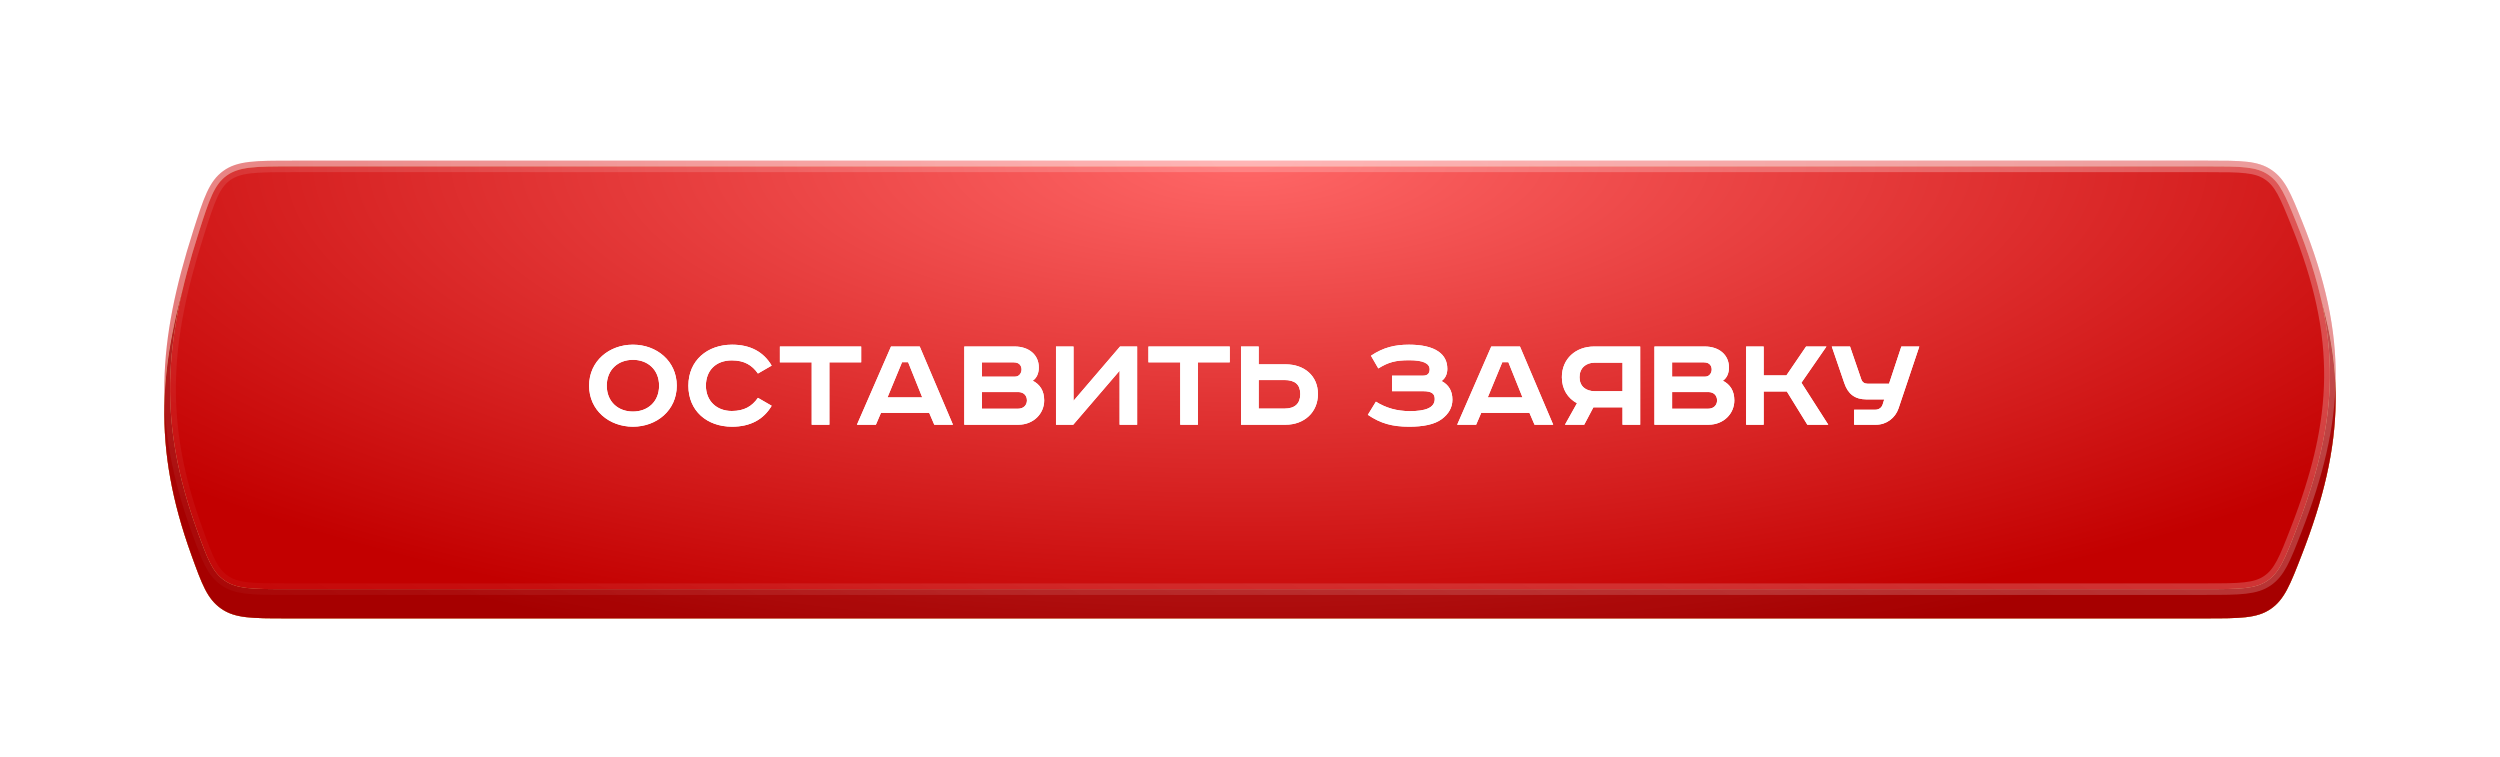 <?xml version="1.0" encoding="UTF-8"?> <svg xmlns="http://www.w3.org/2000/svg" width="426" height="129" viewBox="0 0 426 129" fill="none"> <g opacity="0.6" filter="url(#filter0_f_37_773)"> <path d="M32.914 39.363C34.716 33.722 35.617 30.901 38.033 29.136C40.449 27.372 43.575 27.372 49.826 27.372H376.222C381.885 27.372 384.716 27.372 387.04 28.94C389.365 30.508 390.335 32.911 392.275 37.717C400.248 57.462 399.582 71.588 392.207 90.58C390.243 95.637 389.26 98.166 386.919 99.769C384.577 101.371 381.667 101.371 375.847 101.371H48.791C42.968 101.371 40.056 101.371 37.685 99.707C35.314 98.043 34.417 95.562 32.625 90.602C25.964 72.168 26.885 58.236 32.914 39.363Z" fill="url(#paint0_radial_37_773)"></path> </g> <path d="M32.914 43.363C34.716 37.722 35.617 34.901 38.033 33.136C40.449 31.372 43.575 31.372 49.826 31.372H376.222C381.885 31.372 384.716 31.372 387.04 32.94C389.365 34.508 390.335 36.911 392.275 41.717C400.248 61.462 399.582 75.588 392.207 94.58C390.243 99.637 389.26 102.166 386.919 103.769C384.577 105.371 381.667 105.371 375.847 105.371H48.791C42.968 105.371 40.056 105.371 37.685 103.707C35.314 102.043 34.417 99.562 32.625 94.602C25.964 76.168 26.885 62.236 32.914 43.363Z" fill="#FBD6A5"></path> <path d="M32.914 43.363C34.716 37.722 35.617 34.901 38.033 33.136C40.449 31.372 43.575 31.372 49.826 31.372H376.222C381.885 31.372 384.716 31.372 387.04 32.94C389.365 34.508 390.335 36.911 392.275 41.717C400.248 61.462 399.582 75.588 392.207 94.58C390.243 99.637 389.26 102.166 386.919 103.769C384.577 105.371 381.667 105.371 375.847 105.371H48.791C42.968 105.371 40.056 105.371 37.685 103.707C35.314 102.043 34.417 99.562 32.625 94.602C25.964 76.168 26.885 62.236 32.914 43.363Z" fill="url(#paint1_radial_37_773)"></path> <path d="M32.914 43.363C34.716 37.722 35.617 34.901 38.033 33.136C40.449 31.372 43.575 31.372 49.826 31.372H376.222C381.885 31.372 384.716 31.372 387.04 32.94C389.365 34.508 390.335 36.911 392.275 41.717C400.248 61.462 399.582 75.588 392.207 94.58C390.243 99.637 389.26 102.166 386.919 103.769C384.577 105.371 381.667 105.371 375.847 105.371H48.791C42.968 105.371 40.056 105.371 37.685 103.707C35.314 102.043 34.417 99.562 32.625 94.602C25.964 76.168 26.885 62.236 32.914 43.363Z" fill="url(#paint2_radial_37_773)"></path> <path d="M32.914 43.363C34.716 37.722 35.617 34.901 38.033 33.136C40.449 31.372 43.575 31.372 49.826 31.372H376.222C381.885 31.372 384.716 31.372 387.04 32.94C389.365 34.508 390.335 36.911 392.275 41.717C400.248 61.462 399.582 75.588 392.207 94.58C390.243 99.637 389.26 102.166 386.919 103.769C384.577 105.371 381.667 105.371 375.847 105.371H48.791C42.968 105.371 40.056 105.371 37.685 103.707C35.314 102.043 34.417 99.562 32.625 94.602C25.964 76.168 26.885 62.236 32.914 43.363Z" fill="url(#paint3_radial_37_773)"></path> <path d="M32.914 43.363C34.716 37.722 35.617 34.901 38.033 33.136C40.449 31.372 43.575 31.372 49.826 31.372H376.222C381.885 31.372 384.716 31.372 387.04 32.94C389.365 34.508 390.335 36.911 392.275 41.717C400.248 61.462 399.582 75.588 392.207 94.58C390.243 99.637 389.26 102.166 386.919 103.769C384.577 105.371 381.667 105.371 375.847 105.371H48.791C42.968 105.371 40.056 105.371 37.685 103.707C35.314 102.043 34.417 99.562 32.625 94.602C25.964 76.168 26.885 62.236 32.914 43.363Z" fill="black" fill-opacity="0.15"></path> <path d="M33.85 39.662C34.758 36.819 35.414 34.771 36.135 33.207C36.843 31.674 37.58 30.683 38.613 29.93C39.638 29.181 40.841 28.776 42.607 28.568C44.401 28.355 46.677 28.354 49.826 28.354H376.222C379.076 28.354 381.133 28.355 382.771 28.544C384.379 28.728 385.501 29.086 386.491 29.754C388.512 31.118 389.383 33.178 391.364 38.084C395.316 47.87 397.104 56.207 397.014 64.42C396.924 72.637 394.953 80.795 391.291 90.224C390.3 92.774 389.587 94.606 388.838 96.007C388.105 97.377 387.368 98.271 386.364 98.958C385.369 99.639 384.227 100.006 382.576 100.195C380.897 100.388 378.779 100.389 375.847 100.389H48.791C45.856 100.389 43.74 100.387 42.059 100.188C40.408 99.992 39.26 99.612 38.249 98.903C36.186 97.455 35.379 95.332 33.549 90.268C26.978 72.084 27.87 58.381 33.85 39.662Z" fill="url(#paint4_radial_37_773)"></path> <path d="M33.85 39.662C34.758 36.819 35.414 34.771 36.135 33.207C36.843 31.674 37.58 30.683 38.613 29.93C39.638 29.181 40.841 28.776 42.607 28.568C44.401 28.355 46.677 28.354 49.826 28.354H376.222C379.076 28.354 381.133 28.355 382.771 28.544C384.379 28.728 385.501 29.086 386.491 29.754C388.512 31.118 389.383 33.178 391.364 38.084C395.316 47.87 397.104 56.207 397.014 64.42C396.924 72.637 394.953 80.795 391.291 90.224C390.3 92.774 389.587 94.606 388.838 96.007C388.105 97.377 387.368 98.271 386.364 98.958C385.369 99.639 384.227 100.006 382.576 100.195C380.897 100.388 378.779 100.389 375.847 100.389H48.791C45.856 100.389 43.74 100.387 42.059 100.188C40.408 99.992 39.26 99.612 38.249 98.903C36.186 97.455 35.379 95.332 33.549 90.268C26.978 72.084 27.87 58.381 33.85 39.662Z" fill="url(#paint5_radial_37_773)"></path> <path d="M33.85 39.662C34.758 36.819 35.414 34.771 36.135 33.207C36.843 31.674 37.58 30.683 38.613 29.93C39.638 29.181 40.841 28.776 42.607 28.568C44.401 28.355 46.677 28.354 49.826 28.354H376.222C379.076 28.354 381.133 28.355 382.771 28.544C384.379 28.728 385.501 29.086 386.491 29.754C388.512 31.118 389.383 33.178 391.364 38.084C395.316 47.87 397.104 56.207 397.014 64.42C396.924 72.637 394.953 80.795 391.291 90.224C390.3 92.774 389.587 94.606 388.838 96.007C388.105 97.377 387.368 98.271 386.364 98.958C385.369 99.639 384.227 100.006 382.576 100.195C380.897 100.388 378.779 100.389 375.847 100.389H48.791C45.856 100.389 43.74 100.387 42.059 100.188C40.408 99.992 39.26 99.612 38.249 98.903C36.186 97.455 35.379 95.332 33.549 90.268C26.978 72.084 27.87 58.381 33.85 39.662Z" stroke="url(#paint6_linear_37_773)" stroke-width="1.965"></path> <g style="mix-blend-mode:overlay"> <path d="M103.394 65.722C103.394 68.468 105.346 70.131 107.852 70.131C110.357 70.131 112.309 68.468 112.309 65.722C112.309 62.975 110.357 61.312 107.852 61.312C105.346 61.312 103.394 62.975 103.394 65.722ZM115.321 65.722C115.321 69.914 111.899 72.709 107.852 72.709C103.804 72.709 100.382 69.914 100.382 65.722C100.382 61.529 103.804 58.734 107.852 58.734C111.899 58.734 115.321 61.529 115.321 65.722ZM131.49 62.3L129.153 63.649C128.141 62.204 126.816 61.409 124.696 61.409C122.021 61.409 120.287 63.095 120.287 65.722C120.287 68.299 122.094 70.034 124.696 70.034C126.816 70.034 128.141 69.239 129.153 67.794L131.49 69.143C130.117 71.48 127.852 72.709 124.744 72.709C120.479 72.709 117.299 70.034 117.299 65.722C117.299 61.409 120.552 58.734 124.744 58.734C127.852 58.734 130.117 59.963 131.49 62.3ZM132.893 59.047H146.747V61.746H141.326V72.371H138.314V61.746H132.893V59.047ZM153.709 61.722L151.227 67.721H157.154L154.745 61.722H153.709ZM151.829 59.047H156.721L162.383 72.371H159.202L158.335 70.348H150.119L149.251 72.371H146.023L151.829 59.047ZM164.316 59.047H172.894C175.303 59.047 177.014 60.445 177.014 62.613C177.014 63.577 176.677 64.396 175.978 64.878C177.207 65.505 177.93 66.589 177.93 68.227C177.93 70.516 176.074 72.371 173.544 72.371H164.316V59.047ZM167.328 61.746V64.179H172.99C173.641 64.179 174.075 63.577 174.075 62.975C174.075 62.397 173.761 61.746 172.749 61.746H167.328ZM167.328 66.806V69.649H173.448C174.412 69.649 174.99 69.046 174.99 68.227C174.99 67.36 174.388 66.806 173.52 66.806H167.328ZM179.94 59.047H182.928V68.299L190.855 59.047H193.77V72.371H190.782V63.167L182.879 72.371H179.94V59.047ZM195.693 59.047H209.548V61.746H204.126V72.371H201.115V61.746H195.693V59.047ZM211.469 59.047H214.481V62.083H219.083C222.215 62.083 224.577 64.011 224.577 67.143C224.577 70.275 222.215 72.371 219.083 72.371H211.469V59.047ZM214.481 64.758V69.625H218.866C220.649 69.625 221.565 68.781 221.565 67.143C221.565 65.505 220.649 64.758 218.866 64.758H214.481ZM237.203 64.011H242.504C243.226 64.011 243.612 63.649 243.612 62.951C243.612 61.915 242.504 61.385 240.142 61.385C237.781 61.385 236.576 61.722 234.866 62.782L233.613 60.614C235.733 59.192 237.709 58.734 240.094 58.734C242.214 58.734 243.973 59.096 245.13 59.915C246.094 60.589 246.624 61.553 246.624 62.854C246.624 63.722 246.286 64.493 245.636 64.926C246.841 65.553 247.491 66.589 247.491 68.107C247.491 69.456 246.841 70.54 245.684 71.408C244.431 72.347 242.48 72.709 240.118 72.709C237.227 72.709 235.251 72.155 233.083 70.685L234.456 68.444C236.143 69.504 237.998 70.058 240.263 70.058C242.817 70.058 244.479 69.528 244.479 67.986C244.479 67.095 243.973 66.661 242.504 66.661H237.203V64.011ZM255.991 61.722L253.51 67.721H259.437L257.027 61.722H255.991ZM254.112 59.047H259.003L264.665 72.371H261.485L260.617 70.348H252.401L251.534 72.371H248.305L254.112 59.047ZM279.489 59.047V72.371H276.478V69.408H271.514L269.948 72.371H266.671L268.719 68.709C267.153 67.866 266.141 66.324 266.141 64.276C266.141 61.144 268.502 59.047 271.635 59.047H279.489ZM276.478 61.794H271.755C270.213 61.794 269.153 62.734 269.153 64.276C269.153 65.818 270.213 66.661 271.755 66.661H276.478V61.794ZM281.917 59.047H290.494C292.904 59.047 294.614 60.445 294.614 62.613C294.614 63.577 294.277 64.396 293.578 64.878C294.807 65.505 295.53 66.589 295.53 68.227C295.53 70.516 293.675 72.371 291.145 72.371H281.917V59.047ZM284.928 61.746V64.179H290.59C291.241 64.179 291.675 63.577 291.675 62.975C291.675 62.397 291.362 61.746 290.35 61.746H284.928ZM284.928 66.806V69.649H291.048C292.012 69.649 292.59 69.046 292.59 68.227C292.59 67.36 291.988 66.806 291.121 66.806H284.928ZM297.54 59.047H300.528V63.963H304.407L307.756 59.047H311.226L306.961 65.216L311.539 72.371H307.973L304.479 66.709H300.528V72.371H297.54V59.047ZM312.136 59.047H315.244L317.171 64.661C317.34 65.143 317.725 65.384 318.207 65.384H321.894L323.99 59.047H327.05L323.508 69.601C322.954 71.215 321.46 72.371 319.701 72.371H315.942V69.817H319.557C320.087 69.817 320.593 69.528 320.785 68.974L321.075 68.059H318.063C316.087 68.059 314.906 67.143 314.28 65.312L312.136 59.047Z" fill="white"></path> </g> <g style="mix-blend-mode:overlay"> <path d="M103.394 65.722C103.394 68.468 105.346 70.131 107.852 70.131C110.357 70.131 112.309 68.468 112.309 65.722C112.309 62.975 110.357 61.312 107.852 61.312C105.346 61.312 103.394 62.975 103.394 65.722ZM115.321 65.722C115.321 69.914 111.899 72.709 107.852 72.709C103.804 72.709 100.382 69.914 100.382 65.722C100.382 61.529 103.804 58.734 107.852 58.734C111.899 58.734 115.321 61.529 115.321 65.722ZM131.49 62.3L129.153 63.649C128.141 62.204 126.816 61.409 124.696 61.409C122.021 61.409 120.287 63.095 120.287 65.722C120.287 68.299 122.094 70.034 124.696 70.034C126.816 70.034 128.141 69.239 129.153 67.794L131.49 69.143C130.117 71.48 127.852 72.709 124.744 72.709C120.479 72.709 117.299 70.034 117.299 65.722C117.299 61.409 120.552 58.734 124.744 58.734C127.852 58.734 130.117 59.963 131.49 62.3ZM132.893 59.047H146.747V61.746H141.326V72.371H138.314V61.746H132.893V59.047ZM153.709 61.722L151.227 67.721H157.154L154.745 61.722H153.709ZM151.829 59.047H156.721L162.383 72.371H159.202L158.335 70.348H150.119L149.251 72.371H146.023L151.829 59.047ZM164.316 59.047H172.894C175.303 59.047 177.014 60.445 177.014 62.613C177.014 63.577 176.677 64.396 175.978 64.878C177.207 65.505 177.93 66.589 177.93 68.227C177.93 70.516 176.074 72.371 173.544 72.371H164.316V59.047ZM167.328 61.746V64.179H172.99C173.641 64.179 174.075 63.577 174.075 62.975C174.075 62.397 173.761 61.746 172.749 61.746H167.328ZM167.328 66.806V69.649H173.448C174.412 69.649 174.99 69.046 174.99 68.227C174.99 67.36 174.388 66.806 173.52 66.806H167.328ZM179.94 59.047H182.928V68.299L190.855 59.047H193.77V72.371H190.782V63.167L182.879 72.371H179.94V59.047ZM195.693 59.047H209.548V61.746H204.126V72.371H201.115V61.746H195.693V59.047ZM211.469 59.047H214.481V62.083H219.083C222.215 62.083 224.577 64.011 224.577 67.143C224.577 70.275 222.215 72.371 219.083 72.371H211.469V59.047ZM214.481 64.758V69.625H218.866C220.649 69.625 221.565 68.781 221.565 67.143C221.565 65.505 220.649 64.758 218.866 64.758H214.481ZM237.203 64.011H242.504C243.226 64.011 243.612 63.649 243.612 62.951C243.612 61.915 242.504 61.385 240.142 61.385C237.781 61.385 236.576 61.722 234.866 62.782L233.613 60.614C235.733 59.192 237.709 58.734 240.094 58.734C242.214 58.734 243.973 59.096 245.13 59.915C246.094 60.589 246.624 61.553 246.624 62.854C246.624 63.722 246.286 64.493 245.636 64.926C246.841 65.553 247.491 66.589 247.491 68.107C247.491 69.456 246.841 70.54 245.684 71.408C244.431 72.347 242.48 72.709 240.118 72.709C237.227 72.709 235.251 72.155 233.083 70.685L234.456 68.444C236.143 69.504 237.998 70.058 240.263 70.058C242.817 70.058 244.479 69.528 244.479 67.986C244.479 67.095 243.973 66.661 242.504 66.661H237.203V64.011ZM255.991 61.722L253.51 67.721H259.437L257.027 61.722H255.991ZM254.112 59.047H259.003L264.665 72.371H261.485L260.617 70.348H252.401L251.534 72.371H248.305L254.112 59.047ZM279.489 59.047V72.371H276.478V69.408H271.514L269.948 72.371H266.671L268.719 68.709C267.153 67.866 266.141 66.324 266.141 64.276C266.141 61.144 268.502 59.047 271.635 59.047H279.489ZM276.478 61.794H271.755C270.213 61.794 269.153 62.734 269.153 64.276C269.153 65.818 270.213 66.661 271.755 66.661H276.478V61.794ZM281.917 59.047H290.494C292.904 59.047 294.614 60.445 294.614 62.613C294.614 63.577 294.277 64.396 293.578 64.878C294.807 65.505 295.53 66.589 295.53 68.227C295.53 70.516 293.675 72.371 291.145 72.371H281.917V59.047ZM284.928 61.746V64.179H290.59C291.241 64.179 291.675 63.577 291.675 62.975C291.675 62.397 291.362 61.746 290.35 61.746H284.928ZM284.928 66.806V69.649H291.048C292.012 69.649 292.59 69.046 292.59 68.227C292.59 67.36 291.988 66.806 291.121 66.806H284.928ZM297.54 59.047H300.528V63.963H304.407L307.756 59.047H311.226L306.961 65.216L311.539 72.371H307.973L304.479 66.709H300.528V72.371H297.54V59.047ZM312.136 59.047H315.244L317.171 64.661C317.34 65.143 317.725 65.384 318.207 65.384H321.894L323.99 59.047H327.05L323.508 69.601C322.954 71.215 321.46 72.371 319.701 72.371H315.942V69.817H319.557C320.087 69.817 320.593 69.528 320.785 68.974L321.075 68.059H318.063C316.087 68.059 314.906 67.143 314.28 65.312L312.136 59.047Z" fill="white"></path> </g> <defs> <filter id="filter0_f_37_773" x="0.657" y="0.029" width="424.685" height="128.685" filterUnits="userSpaceOnUse" color-interpolation-filters="sRGB"> <feFlood flood-opacity="0" result="BackgroundImageFix"></feFlood> <feBlend mode="normal" in="SourceGraphic" in2="BackgroundImageFix" result="shape"></feBlend> <feGaussianBlur stdDeviation="13.671" result="effect1_foregroundBlur_37_773"></feGaussianBlur> </filter> <radialGradient id="paint0_radial_37_773" cx="0" cy="0" r="1" gradientUnits="userSpaceOnUse" gradientTransform="translate(212.353 27.372) rotate(90) scale(83.88 244.427)"> <stop stop-color="#FF6767"></stop> <stop offset="1" stop-color="#C30000"></stop> </radialGradient> <radialGradient id="paint1_radial_37_773" cx="0" cy="0" r="1" gradientUnits="userSpaceOnUse" gradientTransform="translate(212.353 31.372) rotate(90) scale(83.88 244.427)"> <stop stop-color="#FBD198"></stop> <stop offset="1" stop-color="#DFA760"></stop> </radialGradient> <radialGradient id="paint2_radial_37_773" cx="0" cy="0" r="1" gradientUnits="userSpaceOnUse" gradientTransform="translate(212.353 31.372) rotate(90) scale(83.88 244.427)"> <stop stop-color="#FFE7B8"></stop> <stop offset="1" stop-color="#CCA474"></stop> </radialGradient> <radialGradient id="paint3_radial_37_773" cx="0" cy="0" r="1" gradientUnits="userSpaceOnUse" gradientTransform="translate(212.353 31.372) rotate(90) scale(83.88 244.427)"> <stop stop-color="#FF6767"></stop> <stop offset="1" stop-color="#C30000"></stop> </radialGradient> <radialGradient id="paint4_radial_37_773" cx="0" cy="0" r="1" gradientUnits="userSpaceOnUse" gradientTransform="translate(212.353 27.372) rotate(90) scale(83.88 244.427)"> <stop stop-color="#FFE7B8"></stop> <stop offset="1" stop-color="#CCA474"></stop> </radialGradient> <radialGradient id="paint5_radial_37_773" cx="0" cy="0" r="1" gradientUnits="userSpaceOnUse" gradientTransform="translate(212.353 27.372) rotate(90) scale(83.88 244.427)"> <stop stop-color="#FF6767"></stop> <stop offset="1" stop-color="#C30000"></stop> </radialGradient> <linearGradient id="paint6_linear_37_773" x1="315.471" y1="13.23" x2="216.834" y2="217.815" gradientUnits="userSpaceOnUse"> <stop stop-color="white" stop-opacity="0.26"></stop> <stop offset="1" stop-color="white" stop-opacity="0"></stop> </linearGradient> </defs> </svg> 
